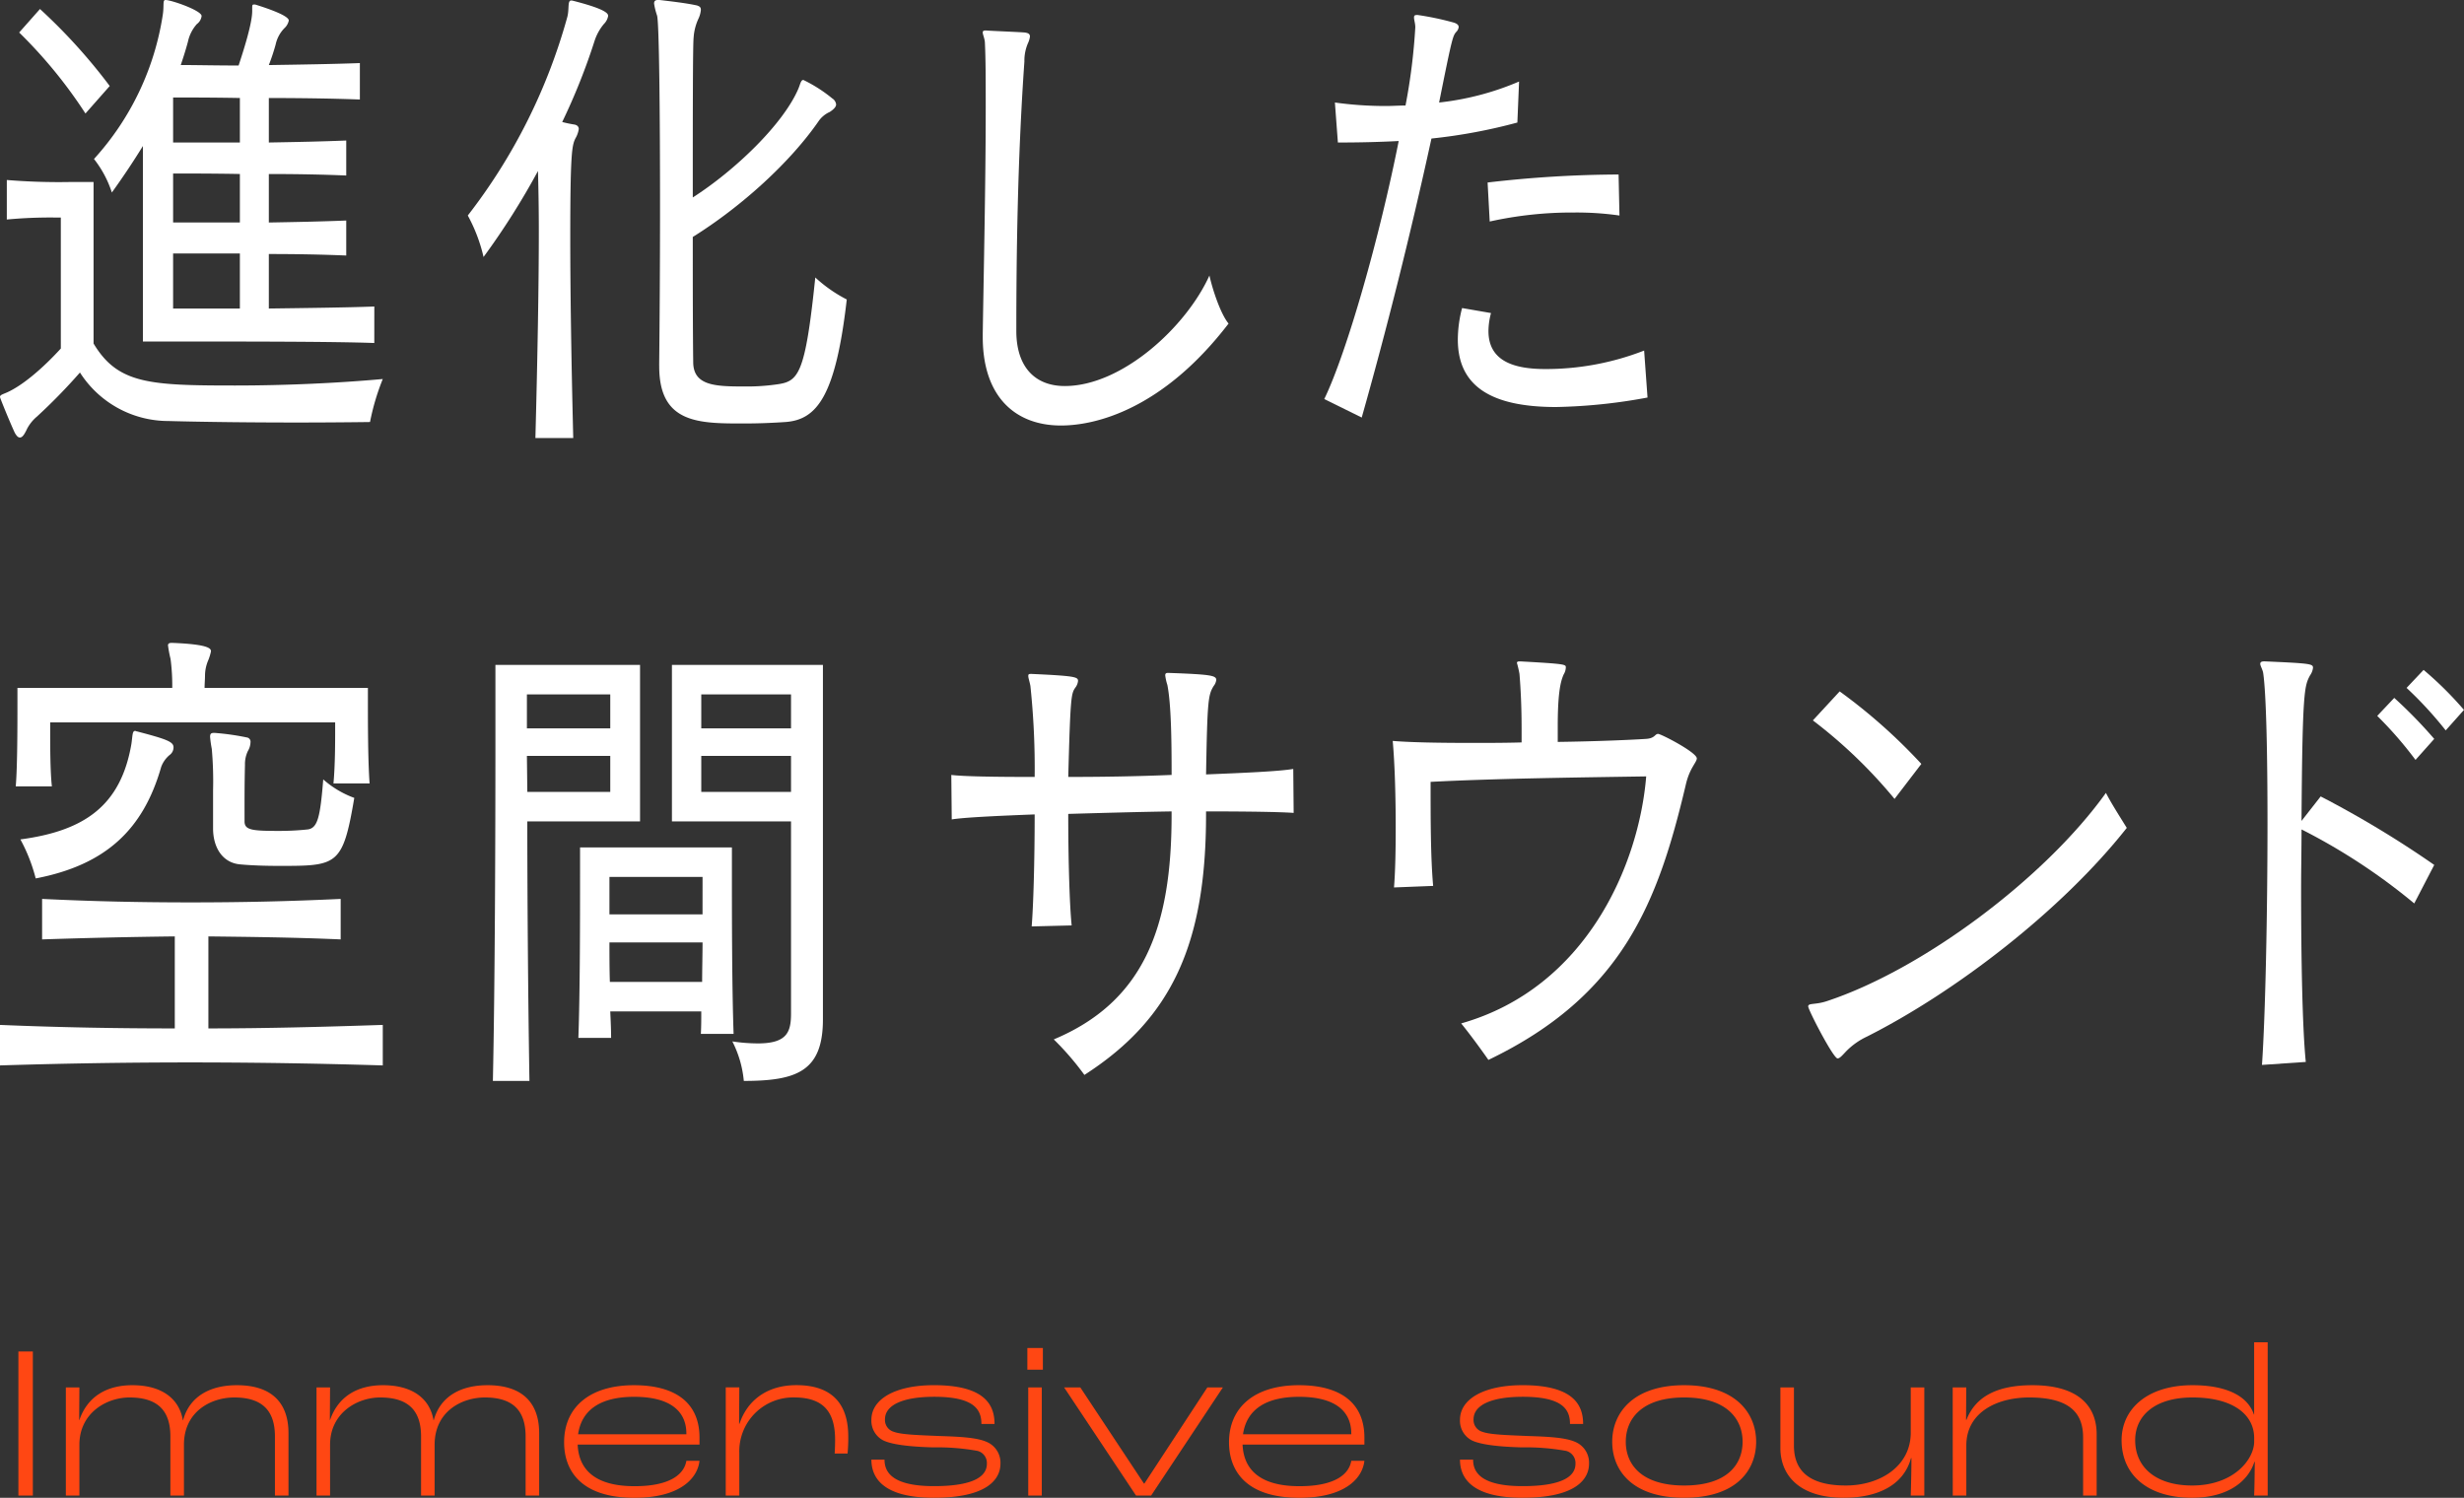 <svg xmlns="http://www.w3.org/2000/svg" xmlns:xlink="http://www.w3.org/1999/xlink" width="360" height="218.848" viewBox="0 0 360 218.848"><rect x="0" y="0" width="360" height="218.848" fill="#333333" stroke="none"/><defs><clipPath id="a"><rect width="360" height="157.938" fill="#fff"/></clipPath></defs><g transform="translate(-360 -17437)"><path d="M2.688,0H4.8V-21.056H2.688ZM9.622,0H11.6V-7.424c0-4.672,3.995-6.912,7.318-6.912,4.25,0,5.976,2.048,5.976,5.7V0h1.981V-7.424c0-4.9,3.995-6.912,7.35-6.912,4.218,0,5.944,2.048,5.944,5.7V0h1.981V-9.12c0-4.384-2.4-7.008-7.542-7.008-3.739,0-6.871,1.5-7.861,5.12h-.032c-.511-3.072-2.972-5.12-7.382-5.12-3.707,0-6.551,1.632-7.733,5.088h-.032l.032-4.768H9.622ZM46.244,0h1.981V-7.424c0-4.672,3.995-6.912,7.318-6.912,4.25,0,5.976,2.048,5.976,5.7V0H63.5V-7.424c0-4.9,3.995-6.912,7.35-6.912,4.218,0,5.944,2.048,5.944,5.7V0h1.981V-9.12c0-4.384-2.4-7.008-7.542-7.008-3.739,0-6.871,1.5-7.861,5.12h-.032c-.511-3.072-2.972-5.12-7.382-5.12-3.707,0-6.551,1.632-7.733,5.088h-.032l.032-4.768H46.244ZM102.2-8.48c0-4.7-3.036-7.648-9.587-7.648-6.391,0-10.194,3.168-10.194,8.352,0,3.872,2.2,8.1,10.29,8.1,6.519,0,9.2-2.752,9.491-5.408h-1.917c-.32,1.92-2.3,3.712-7.574,3.712-6.391,0-8.181-2.976-8.309-6.08h17.8Zm-1.917-.48H84.463c.511-3.552,3.26-5.472,8.181-5.472,5.3,0,7.637,2.112,7.637,5.376ZM106.034,0h1.981V-6.24a7.868,7.868,0,0,1,8.021-8.1c4.506,0,5.976,2.368,5.976,6.208,0,.7-.032,1.536-.064,1.984h1.885a23.5,23.5,0,0,0,.1-2.5c0-4.48-2.109-7.488-7.574-7.488-4.506,0-7.254,2.432-8.309,5.632h-.064l.032-5.312h-1.981Zm30.422.32c7.8,0,9.715-2.72,9.715-4.992a3.3,3.3,0,0,0-2.077-3.2c-1.438-.608-3.8-.736-6.839-.832-3-.128-5.5-.192-6.647-.608a1.794,1.794,0,0,1-1.31-1.824c0-2.112,2.652-3.3,7.19-3.3,5.784,0,6.9,1.824,6.9,3.968h1.917c0-2.848-1.5-5.664-8.852-5.664-5.688,0-9.139,2.048-9.139,5.056a3.226,3.226,0,0,0,1.726,3.008c1.246.608,3.8.928,7.286,1.024a33.025,33.025,0,0,1,6.487.512,1.829,1.829,0,0,1,1.374,1.888c0,1.632-1.534,3.264-7.733,3.264-6.231,0-7.222-2.144-7.222-3.872h-1.917C127.316-2.944,128.595.32,136.456.32ZM150.1-18.4h2.269v-3.168H150.1ZM150.229,0h1.981V-15.808h-1.981Zm15.754,0h2.2L178.67-15.808H176.4L167.2-1.76h-.064l-9.3-14.048H155.47Zm33.362-8.48c0-4.7-3.036-7.648-9.587-7.648-6.391,0-10.194,3.168-10.194,8.352,0,3.872,2.2,8.1,10.29,8.1,6.519,0,9.2-2.752,9.491-5.408h-1.917c-.32,1.92-2.3,3.712-7.574,3.712-6.391,0-8.181-2.976-8.309-6.08h17.8Zm-1.917-.48H181.61c.511-3.552,3.26-5.472,8.181-5.472,5.3,0,7.637,2.112,7.637,5.376ZM222.45.32c7.8,0,9.715-2.72,9.715-4.992a3.3,3.3,0,0,0-2.077-3.2c-1.438-.608-3.8-.736-6.839-.832-3-.128-5.5-.192-6.647-.608a1.794,1.794,0,0,1-1.31-1.824c0-2.112,2.652-3.3,7.19-3.3,5.784,0,6.9,1.824,6.9,3.968H231.3c0-2.848-1.5-5.664-8.852-5.664-5.688,0-9.139,2.048-9.139,5.056a3.226,3.226,0,0,0,1.726,3.008c1.246.608,3.8.928,7.286,1.024a33.025,33.025,0,0,1,6.487.512,1.829,1.829,0,0,1,1.374,1.888c0,1.632-1.534,3.264-7.733,3.264-6.231,0-7.222-2.144-7.222-3.872H213.31C213.31-2.944,214.588.32,222.45.32Zm23.615,0c7.606,0,10.514-4,10.514-8.192,0-4.16-3-8.256-10.514-8.256s-10.514,4.1-10.514,8.256C235.552-3.68,238.46.32,246.065.32Zm0-1.792c-6.231,0-8.532-3.072-8.532-6.4s2.333-6.464,8.532-6.464S254.6-11.2,254.6-7.872C254.6-4.512,252.3-1.472,246.065-1.472ZM269.393.32c5.017,0,8.756-1.888,9.81-5.792h.064c0,1.984-.064,4.288-.1,5.472h1.981V-15.808h-1.981v6.624c0,4.864-4.442,7.712-9.491,7.712-5.624,0-7.574-2.4-7.574-5.824v-8.512h-1.981v8.864C260.126-2.976,262.874.32,269.393.32ZM285.307,0h1.981V-7.328c0-4.768,4.378-7.008,9.2-7.008,6.04,0,7.861,2.4,7.861,5.824V0h1.981V-8.96c0-3.9-2.4-7.168-9.4-7.168-5.049,0-8.277,1.6-9.619,5.056h-.064l.032-4.736h-1.981Zm34.96.32c5.145,0,8.181-2.336,9.107-5.248h.064c-.032,1.568-.032,3.328-.1,4.928h1.981V-22.4h-1.981v10.56h-.032c-.895-2.688-3.963-4.288-8.98-4.288-6.647,0-10.354,3.52-10.354,8.032C309.977-2.944,313.876.32,320.267.32Zm0-1.792c-5.145,0-8.309-2.56-8.309-6.624,0-3.552,2.844-6.24,8.372-6.24,6.008,0,9.012,2.56,9.012,5.92v.608C329.279-5.248,326.339-1.472,320.267-1.472Z" transform="translate(360 17655.527)" fill="#ff4713"/><g transform="translate(360 17437)"><g transform="translate(0 0)" clip-path="url(#a)"><path d="M8.886,31.783H8.016a68.205,68.205,0,0,0-7.021.291V26.3a92.836,92.836,0,0,0,9.32.292H13.67v23.6c3.543,5.917,8.2,6.136,20.693,6.136,7.4,0,15.162-.364,21.563-.948a34.22,34.22,0,0,0-1.864,6.283s-4.785.073-10.812.073c-6.09,0-13.422-.073-18.643-.219a15.333,15.333,0,0,1-12.926-7.087,83.062,83.062,0,0,1-6.275,6.429,5.988,5.988,0,0,0-1.429,1.753c-.373.8-.685,1.314-1.057,1.314-.248,0-.435-.145-.745-.658C1.492,61.809,0,58.158,0,58.01c0-.291.309-.364.995-.658,2.3-1.023,5.219-3.506,7.892-6.428Zm3.6-15.2A69.347,69.347,0,0,0,2.8,4.75L5.841,1.316a82.121,82.121,0,0,1,10.19,11.251Zm42.2,33.535C48.78,49.9,35.731,49.9,27.653,49.9H20.879V21.335c-1.305,2.119-2.8,4.382-4.536,6.795a15.785,15.785,0,0,0-2.611-4.9A40.329,40.329,0,0,0,23.8,2.047C23.986.732,23.738,0,24.173,0c.871,0,5.281,1.536,5.281,2.338a1.676,1.676,0,0,1-.683,1.17,5.592,5.592,0,0,0-1.305,2.557C27.155,7.233,26.783,8.4,26.409,9.5c2.175,0,5.159.072,8.452.072.623-1.9,1.988-6.063,1.988-7.962V1.17c0-.365,0-.511.249-.511h.187c.187.073,4.909,1.46,4.909,2.338a2.072,2.072,0,0,1-.621,1.1,4.874,4.874,0,0,0-1.3,2.411,31.341,31.341,0,0,1-.995,3c4.66-.073,9.506-.147,13.3-.292V14.54c-3.791-.146-8.637-.219-13.3-.219v6.5c4.163-.072,7.766-.145,11.309-.291v5.114c-3.48-.147-7.146-.219-11.309-.219v7.086c4.1-.072,7.766-.145,11.309-.291v5.114c-3.543-.147-7.146-.219-11.309-.219V45.08c5.592-.074,11.557-.146,15.412-.294Zm-19.638-35.8c-3.977-.074-7.581-.074-9.756-.074v6.575h9.756Zm0,11.105c-3.915-.073-7.518-.073-9.756-.073v7.159h9.756Zm0,11.617H25.291V45.08h9.756Z" transform="translate(0 0)" fill="#fff"/><path d="M62.24,64c.312-11.837.5-22.358.5-30.248,0-3.506-.063-6.429-.124-8.767a108.442,108.442,0,0,1-7.954,12.566,23.763,23.763,0,0,0-2.3-6.063A83.523,83.523,0,0,0,66.9,2.484c.311-1.168,0-2.41.56-2.41h.123c5.22,1.315,5.283,1.971,5.283,2.264a2.175,2.175,0,0,1-.621,1.17,7.432,7.432,0,0,0-1.367,2.484,91.666,91.666,0,0,1-4.723,11.835,17.426,17.426,0,0,0,1.74.365c.5.073.683.367.683.658a3.9,3.9,0,0,1-.5,1.389c-.5,1.022-.745,2.192-.745,14.538,0,6.942.125,16.8.435,29.226ZM80.324,53.334c.063-5.991.125-14.539.125-22.941,0-13.734-.125-27.1-.436-28.128A10.022,10.022,0,0,1,79.578.513c0-.367.185-.513.559-.513h.249c1.243.146,3.852.438,5.468.8.435.147.56.294.56.658a3.8,3.8,0,0,1-.373,1.315,7.759,7.759,0,0,0-.684,2.7c-.124,1.023-.124,11.764-.124,23.379,6.153-3.944,13.174-10.667,15.41-15.853.312-.732.375-1.316.747-1.316a21.043,21.043,0,0,1,4.225,2.7,1.188,1.188,0,0,1,.56.877c0,.365-.372.732-.932,1.1a3.914,3.914,0,0,0-1.555,1.242c-4.163,6.065-11.309,12.566-18.455,17.023,0,6.722,0,13.3.063,18.265,0,3.508,3.293,3.58,7.518,3.58a30.718,30.718,0,0,0,4.6-.291c3.231-.438,4.225-1.17,5.717-15.636a20.655,20.655,0,0,0,4.6,3.215c-1.616,14.1-4.351,17.535-8.885,17.9-2.115.145-4.1.219-6.216.219-6.524,0-12.3,0-12.3-8.33Z" transform="translate(15.985 0)" fill="#fff"/><path d="M110,47.692c.124-7.964.435-22.21.435-32.95,0-3.8,0-7.16-.125-9.644C110.253,4.513,110,4,110,3.71c0-.219.124-.294.372-.294h.125c1.056.074,4.784.219,5.655.294.5.073.745.219.745.584a3.26,3.26,0,0,1-.311,1.023,6.444,6.444,0,0,0-.5,2.63c-.995,14.172-1.18,28.275-1.18,39.38,0,5.186,2.672,8.037,7.084,8.037,8.389,0,17.773-8.694,21.127-16.146.623,2.7,1.8,5.844,2.8,7.014-9.632,12.566-19.45,14.9-24.483,14.9C114.728,61.135,110,56.9,110,48.2Z" transform="translate(33.583 1.041)" fill="#fff"/><path d="M148.229,57.792c3.292-6.795,8.077-23.6,10.874-37.7-2.8.147-5.656.219-8.886.219l-.436-5.844a53.677,53.677,0,0,0,7.457.51c.933,0,1.865-.072,2.86-.072a86.42,86.42,0,0,0,1.428-11.4V3.434c0-.511-.185-1.023-.185-1.389,0-.219.061-.364.372-.364h.187a42.384,42.384,0,0,1,5.221,1.1q.744.219.744.658a1.192,1.192,0,0,1-.372.729c-.5.586-.623,1.023-2.487,10.3A40.913,40.913,0,0,0,176.69,11.4l-.249,5.992a79.669,79.669,0,0,1-12.553,2.338C160.781,33.974,157.238,48,153.7,60.495Zm47.228-.219a79.941,79.941,0,0,1-13.362,1.387c-9.632,0-14.354-3.142-14.354-9.862a18.378,18.378,0,0,1,.621-4.6l4.227.732a10.4,10.4,0,0,0-.373,2.63c0,4.6,4.1,5.551,8.328,5.551a39.54,39.54,0,0,0,14.417-2.7Zm-4.1-26.594a43.906,43.906,0,0,0-6.588-.438A55.519,55.519,0,0,0,172.4,31.855l-.309-5.7a168.743,168.743,0,0,1,19.138-1.17Z" transform="translate(45.253 0.512)" fill="#fff"/><path d="M55.926,133.737c-9.693-.292-18.953-.438-28.15-.438s-18.331.146-27.777.438v-5.918c8.761.365,17.15.513,25.539.513V114.887q-9.6.112-19.387.438v-5.917c7.457.364,14.541.51,21.687.51s14.354-.146,21.935-.51v5.917c-6.649-.292-12.986-.364-19.326-.438v13.444c8.265,0,16.654-.219,25.478-.513ZM48.719,92.531c.248-2.629.248-6.063.248-7.817v-1.1H7.332v1.316c0,2.044,0,5.844.249,8.035H2.3c.248-2.849.248-8.986.248-12.2V78.577H25.166a29.67,29.67,0,0,0-.248-4.238,17.031,17.031,0,0,1-.372-1.974c0-.219.123-.364.5-.364h.185c5.469.219,5.593.877,5.593,1.241a7.551,7.551,0,0,1-.436,1.388,5.734,5.734,0,0,0-.435,2.119c0,.586-.063,1.169-.063,1.828H53.752V80.55c0,2.994,0,8.694.248,11.981ZM2.983,100.715C12.3,99.472,17.648,95.82,19.2,86.759c.187-1.315.125-1.9.56-1.9.061,0,.124.074.248.074,4.475,1.168,5.345,1.534,5.345,2.337a1.364,1.364,0,0,1-.56,1.1,4.125,4.125,0,0,0-1.243,1.752c-2.611,9.133-8.08,14.32-18.333,16.294a24.658,24.658,0,0,0-2.236-5.7m32.748-2.632c0,1.242,1.057,1.388,4.847,1.388a39.134,39.134,0,0,0,4.412-.219c1.429-.218,1.8-1.827,2.239-7.306a14.093,14.093,0,0,0,4.535,2.7c-1.677,9.936-2.485,9.936-11,9.936-2.051,0-4.1-.072-5.656-.219-2.609-.219-3.976-2.484-3.976-5.26V93.554a53.316,53.316,0,0,0-.187-6.063,16.431,16.431,0,0,1-.248-1.755c0-.438.124-.583.559-.583h.124a36.679,36.679,0,0,1,4.66.658.635.635,0,0,1,.56.729,2.6,2.6,0,0,1-.372,1.242,4.427,4.427,0,0,0-.435,2.047c-.063,2.411-.063,4.676-.063,6.429Z" transform="translate(0 21.936)" fill="#fff"/><path d="M55.169,135.252c.309-14.1.372-36.384.372-49.754V74.465H76.67V97.333H60.2c0,11.69.124,26.667.311,37.919ZM72.32,78.776H60.141v4.968H72.32Zm0,8.986H60.141l.061,5.26H72.32Zm13.236,40.621c.061-1.095.061-2.191.061-3.286H72.32c.06,1.315.123,2.629.123,3.872H67.659c.248-6.575.248-17.973.248-23.965v-3.871H90.092v3.726c0,5.626,0,16.585.248,23.524Zm.248-22.94H72.2v5.478H85.8ZM72.2,115.014c0,1.607,0,4.017.063,5.772H85.743c0-1.755.061-4.164.061-5.772ZM98.729,97.333H81.33V74.465H103.39v51.8c0,7.6-3.853,8.987-11.558,8.987a15.792,15.792,0,0,0-1.677-5.772,25.692,25.692,0,0,0,3.728.292c4.288,0,4.847-1.68,4.847-4.385Zm0-18.557H85.617v4.968H98.729Zm0,8.986H85.617v5.26H98.729Z" transform="translate(16.842 22.686)" fill="#fff"/><path d="M156.5,95.818c-1.988-.146-6.834-.22-12.8-.22v.513c0,18.85-5.033,29.808-17.772,37.992a41.105,41.105,0,0,0-4.475-5.189c13.236-5.553,17.213-16.51,17.213-32.731V95.6c-4.847.074-10.066.22-15.1.365,0,6.575.185,13.224.5,16.294l-5.841.146c.249-3.07.436-9.571.436-16.366-5.655.219-10.317.438-12.117.731l-.063-6.5c1.74.219,6.275.294,12.18.294a114.676,114.676,0,0,0-.623-13.3c-.123-.658-.311-1.168-.311-1.461,0-.219.063-.291.373-.291h.124c6.338.291,6.773.438,6.773,1.023a1.913,1.913,0,0,1-.372.948c-.621.877-.745,1.17-1.056,13.079,4.723,0,9.942-.074,15.1-.294,0-5.04-.063-10.3-.621-13.15a7.548,7.548,0,0,1-.311-1.388c0-.219.063-.367.372-.367h.125c6.09.219,6.96.367,6.96,1.024a1.755,1.755,0,0,1-.372.875c-.808,1.315-.933,2.047-1.12,12.933,5.407-.219,10.626-.438,12.74-.8Z" transform="translate(32.508 22.959)" fill="#fff"/><path d="M156.077,107.1c.188-2.265.249-5.408.249-8.767,0-4.384-.124-9.133-.436-12.64,2.611.219,6.837.291,11.56.291,2.3,0,4.785,0,7.27-.072V83.936c0-3.142-.124-5.772-.311-8.037a15.857,15.857,0,0,0-.373-1.609c0-.145.124-.218.373-.218h.124c6.588.365,6.649.437,6.649.877a2.128,2.128,0,0,1-.311,1.023c-.5,1.095-.871,2.922-.871,7.6v2.265c5.656-.074,10.628-.294,12.864-.438,1.367-.073,1.305-.731,1.8-.731.436,0,5.655,2.7,5.655,3.58,0,.584-1.055,1.388-1.615,3.872-4.04,17.1-9.2,30.759-28.834,40.182-1.117-1.606-2.733-3.8-3.977-5.333,18.271-5.186,25.975-23.16,27.031-36.092-9.257.147-21.873.294-31.5.8,0,5.332,0,11.032.373,15.2Z" transform="translate(47.592 22.567)" fill="#fff"/><path d="M211.034,127.845a10.4,10.4,0,0,0-3.108,2.192c-.62.658-.932,1.022-1.241,1.022-.621,0-4.289-7.086-4.289-7.6s1-.219,2.611-.731c14.045-4.6,31.942-17.973,40.888-30.466.745,1.461,2.051,3.507,3.047,5.114-9.57,12.128-25.042,23.964-37.907,30.466m3.977-34.7a71.585,71.585,0,0,0-11.933-11.471l3.916-4.238a80.868,80.868,0,0,1,11.933,10.594Z" transform="translate(61.789 23.591)" fill="#fff"/><path d="M253.246,133.033c.5-7.233.808-22.357.808-35.363,0-10.008-.187-18.848-.623-21.844-.061-.511-.435-1.1-.435-1.388,0-.219.125-.367.56-.367h.125c6.772.294,7.02.367,7.02.951a2.427,2.427,0,0,1-.435,1.1c-.808,1.534-1.117,2.119-1.243,21.261l2.8-3.58a148.869,148.869,0,0,1,16.592,10.008l-2.92,5.627a88.048,88.048,0,0,0-16.469-10.813c0,2.848-.063,5.772-.063,8.767,0,10.155.188,20.311.685,25.206Zm22.433-44.567a56.523,56.523,0,0,0-5.592-6.429l2.485-2.631a67.952,67.952,0,0,1,5.841,5.992Zm4.412-4.311a55.642,55.642,0,0,0-5.717-6.21l2.485-2.63a51.913,51.913,0,0,1,5.9,5.845Z" transform="translate(77.237 22.567)" fill="#fff"/></g></g></g></svg>